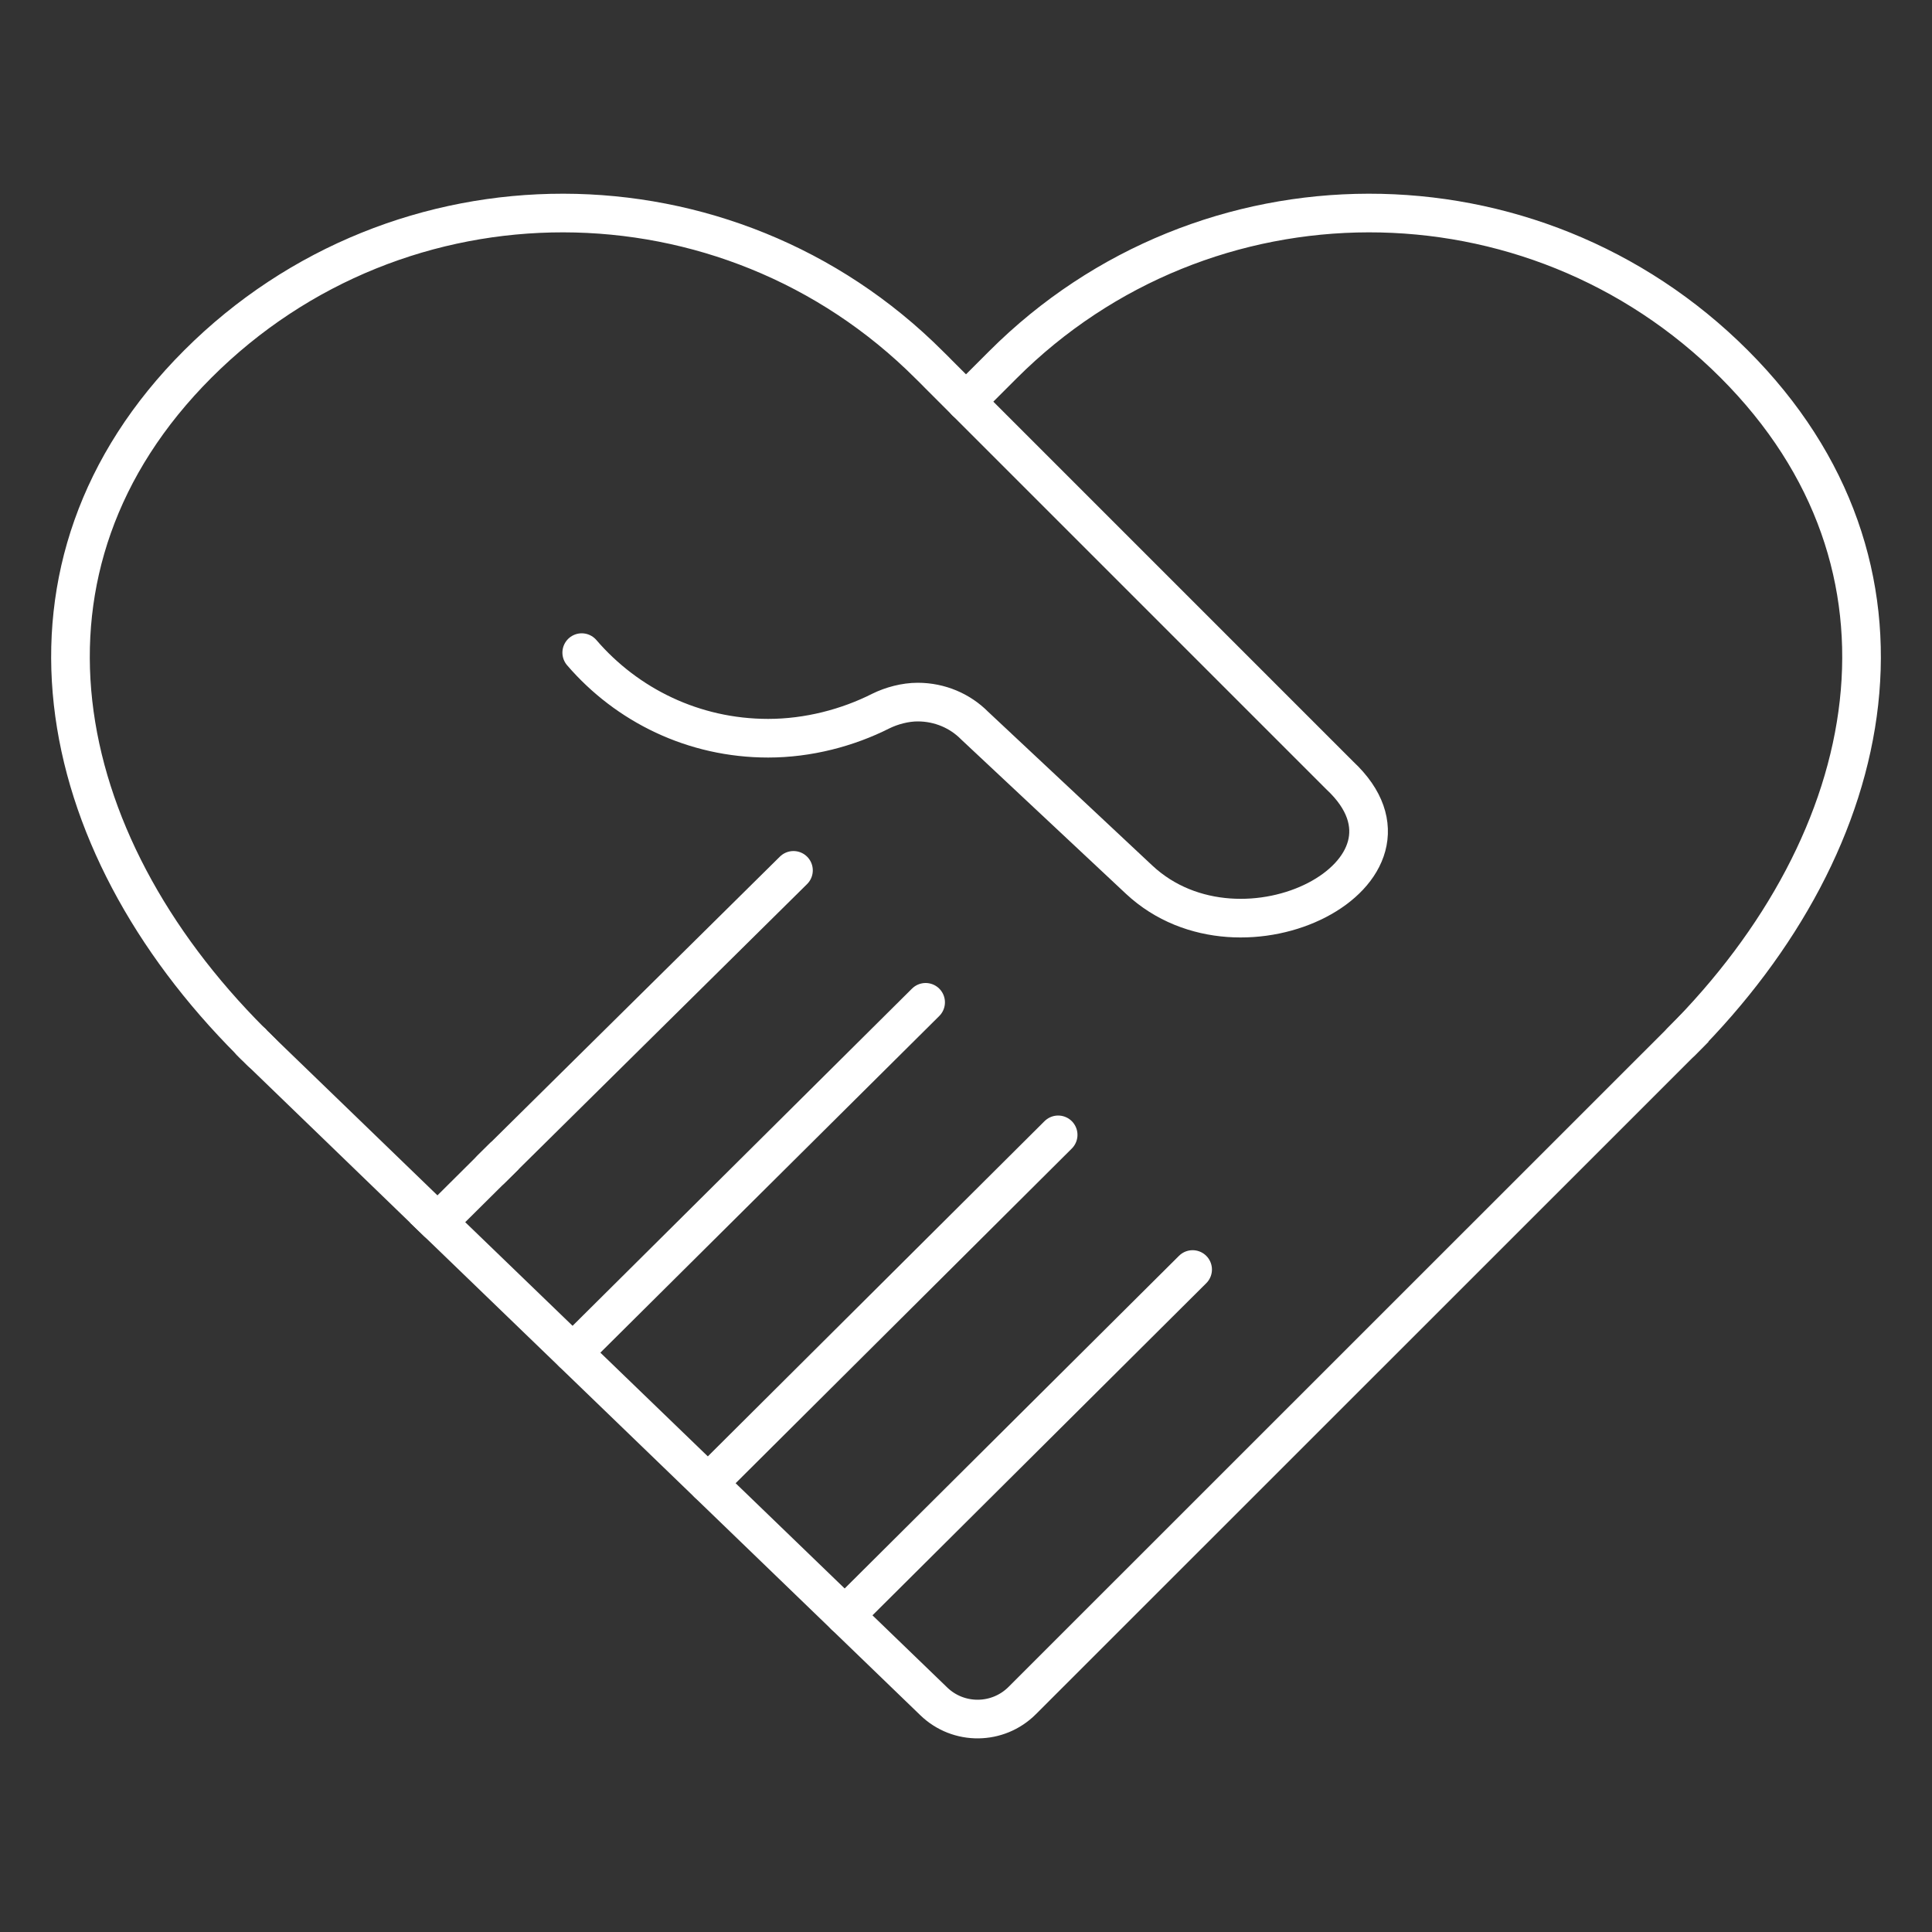 <?xml version="1.0" encoding="utf-8"?>
<!-- Generator: Adobe Illustrator 26.1.0, SVG Export Plug-In . SVG Version: 6.00 Build 0)  -->
<svg version="1.1" id="Ebene_1" xmlns="http://www.w3.org/2000/svg" xmlns:xlink="http://www.w3.org/1999/xlink" x="0px" y="0px"
	 viewBox="0 0 100 100" style="enable-background:new 0 0 100 100;" xml:space="preserve">
<rect x="0" y="0" width="100" height="100" fill="#333333" stroke="none"/>
<style type="text/css">
	.st0{fill:none;stroke:#FFFFFF;stroke-width:2;stroke-linecap:round;stroke-linejoin:round;stroke-miterlimit:10;}
	.st1{fill:none;stroke:#FFFFFF;stroke-width:2;stroke-linecap:square;stroke-miterlimit:10;}
</style>
<g>
	<path class="st0" d="M50,20.79c0.17-0.17,0.35-0.35,0.52-0.52c0.3-0.3,0.6-0.6,0.89-0.89c0.16-0.16,0.34-0.34,0.5-0.5
		C62.36,8.43,79.32,8.4,89.76,18.84s7.7,24.63-2.74,35.08"/>
	<polyline class="st0" points="12.98,53.92 12.99,53.93 13.03,53.96 13.05,53.99 13.12,54.06 13.16,54.1 13.27,54.2 13.39,54.32 
		22.65,63.27 	"/>
	<path class="st0" d="M25.42,60.52c3.78-3.74,9.78-9.67,15.65-15.47"/>
	<path class="st0" d="M29.65,70.02c3.72-3.7,12.08-12,18.26-18.14"/>
	<path class="st0" d="M36.65,76.78c2.73-2.72,11.56-11.51,18.12-18.04"/>
	<path class="st0" d="M43.73,83.62c2.9-2.88,11.53-11.48,18-17.91"/>
	<path class="st1" d="M25.42,60.52c-1.15,1.14-2.1,2.08-2.77,2.75l25.68,24.79c1.28,1.24,3.32,1.22,4.58-0.04l34.11-34.1"/>
	<path class="st0" d="M13.53,54.46l-0.14-0.14l-0.12-0.12c-0.04-0.04-0.07-0.07-0.1-0.1l-0.04-0.04c-0.03-0.03-0.05-0.05-0.07-0.07
		l-0.02-0.03c-0.02-0.02-0.03-0.03-0.04-0.03l-0.01-0.01C2.54,43.47-0.2,29.28,10.24,18.84s27.4-10.41,37.85,0.04
		c0.16,0.15,0.34,0.34,0.5,0.5c0.3,0.3,0.59,0.59,0.89,0.89c0.17,0.17,0.35,0.35,0.52,0.52c8.15,8.15,11.11,11.11,19.35,19.35
		c5.35,5-5.04,10.39-10.39,5.39l-8.51-7.97c-0.75-0.76-1.8-1.22-2.95-1.22c-0.65,0-1.35,0.19-1.9,0.46
		c-1.72,0.87-3.77,1.41-5.84,1.41c-3.86,0-7.31-1.71-9.65-4.43"/>
</g>
</svg>
